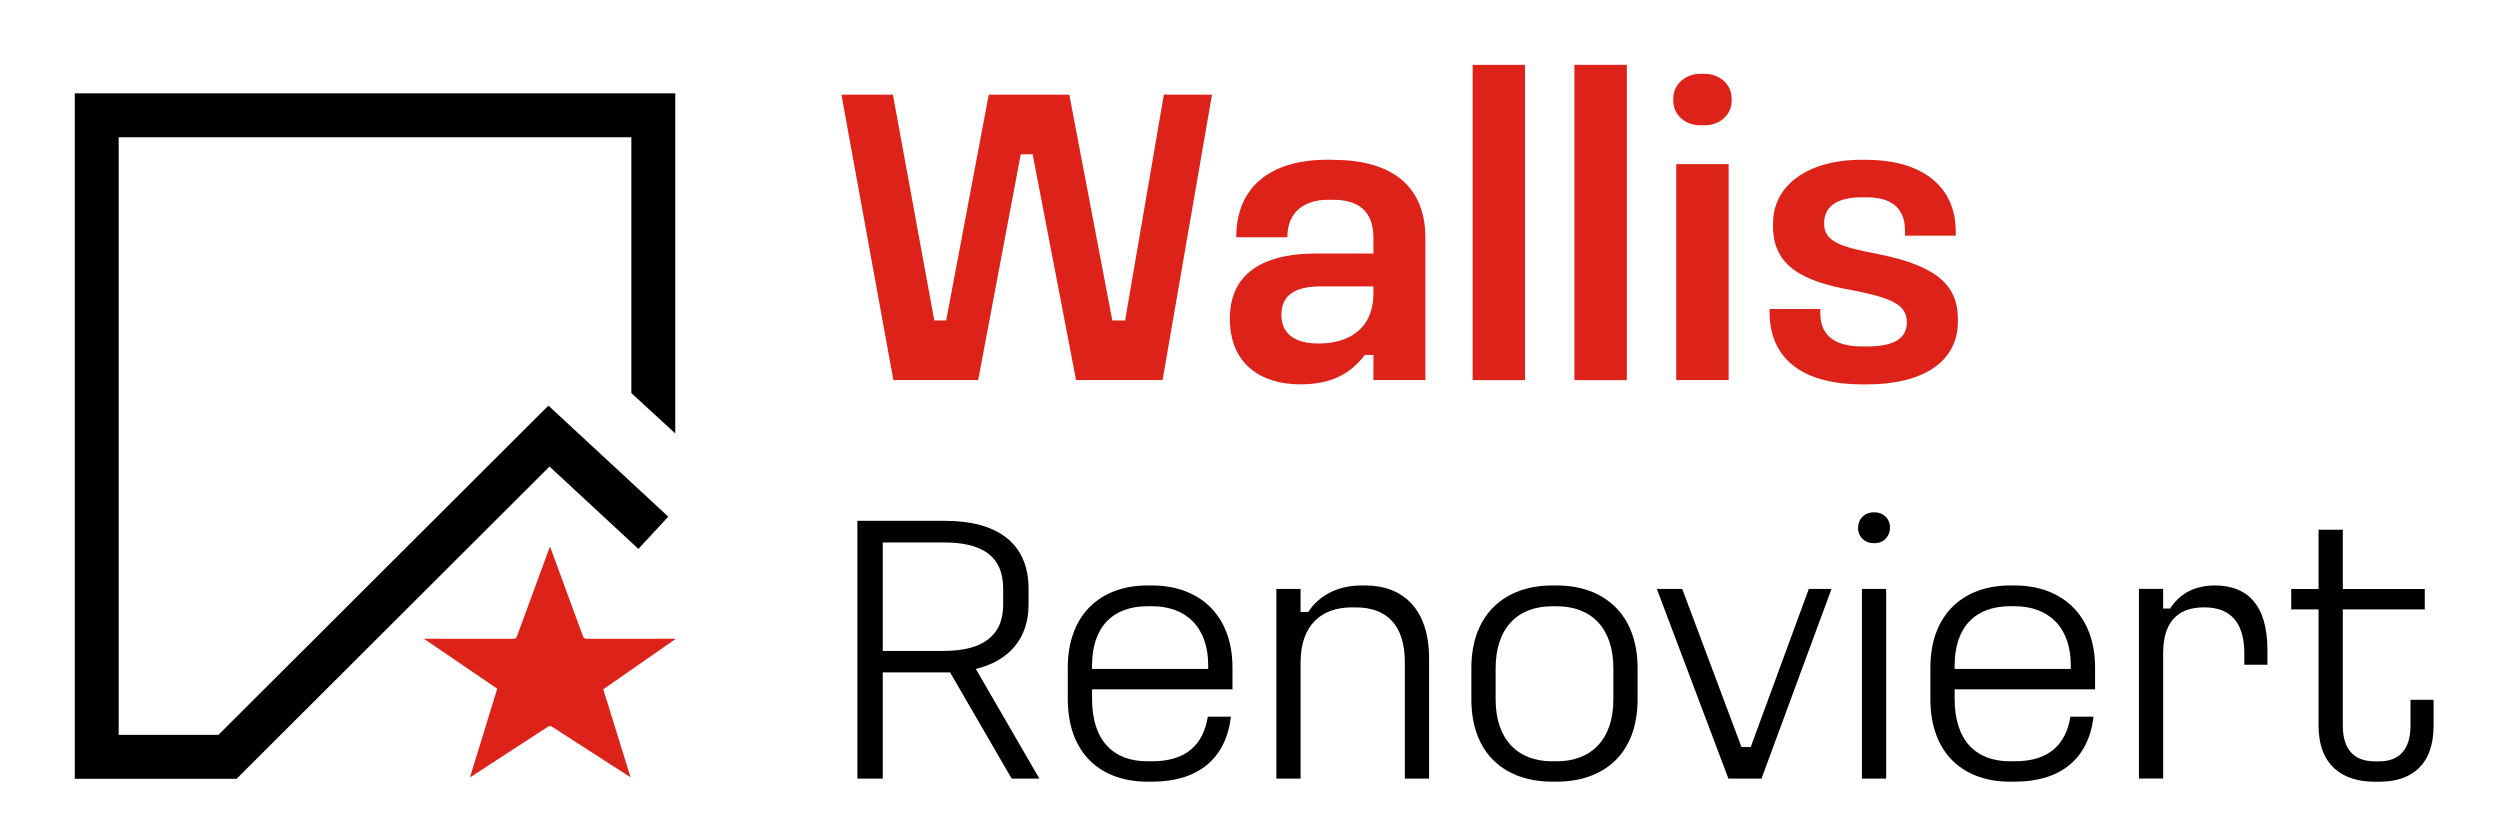 <?xml version="1.0" encoding="UTF-8"?>
<!-- Generator: Adobe Illustrator 27.2.0, SVG Export Plug-In . SVG Version: 6.00 Build 0)  -->
<svg xmlns="http://www.w3.org/2000/svg" xmlns:xlink="http://www.w3.org/1999/xlink" version="1.1" id="Calque_1" x="0px" y="0px" viewBox="0 0 541.71 180.57" style="enable-background:new 0 0 541.71 180.57;" xml:space="preserve">
<style type="text/css">
	.st0{fill:#DD221A;}
</style>
<g>
	<path class="st0" d="M193.48,20.51l8.96,48.93h2.58l9.23-48.93h17.45l9.32,48.93h2.77l8.4-48.93h10.43l-10.71,61.85h-18.74   l-9.41-48.93h-2.58l-9.23,48.93h-18.37l-11.26-61.85H193.48z"></path>
	<path class="st0" d="M288.83,34.64c13.48,0,20.03,6.28,20.03,16.89v30.83H297.6v-5.45h-1.85c-3.42,4.43-7.66,6.37-14.03,6.37   c-8.31,0-15.23-4.25-15.23-14.22c0-8.77,5.73-14.13,18.83-14.13h12.28v-3.42c0-5.82-3.32-8.22-8.77-8.22h-1.11   c-4.8,0-8.77,2.4-8.77,8.12h-11.08c0-10.53,6.92-16.8,19.85-16.8H288.83z M277.66,68.24c0,3.97,2.77,6.19,8.03,6.19   c6.37,0,11.91-2.95,11.91-10.99v-1.38h-11.35C280.15,62.06,277.66,64.27,277.66,68.24z"></path>
	<path class="st0" d="M330.45,14.05v68.32H319.1V14.05H330.45z"></path>
	<path class="st0" d="M352.51,14.05v68.32h-11.36V14.05H352.51z"></path>
	<path class="st0" d="M369.31,15.99c3.42,0,5.91,2.4,5.91,5.35v0.46c0,3.05-2.49,5.35-5.91,5.35h-0.83c-3.42,0-5.91-2.31-5.91-5.35   v-0.46c0-2.95,2.49-5.35,5.91-5.35H369.31z M374.57,35.56v46.8h-11.36v-46.8H374.57z"></path>
	<path class="st0" d="M404.48,34.64c11.82,0,19.3,5.63,19.3,15.51v0.92h-10.99v-1.02c0-5.72-3.88-7.29-8.31-7.29h-1.11   c-4.52,0-8.12,1.48-8.12,5.63c0,3.88,3.32,5.08,11.63,6.65c12.56,2.49,17.36,6.65,17.36,14.03v0.65c0,8.68-7.57,13.57-19.66,13.57   h-1.11c-11.91,0-20.03-4.8-20.03-15.69v-0.65h10.99v0.92c0,5.36,3.88,7.2,9.05,7.2h1.11c5.82,0,8.59-1.75,8.59-5.17   c0-3.88-3.05-5.26-11.82-7.02c-10.71-1.85-17.17-5.26-17.17-13.76v-0.74c0-8.12,7.39-13.76,19.2-13.76H404.48z"></path>
	<path d="M204.86,112.86c11.09,0,18.01,4.75,18.01,14.67v3.5c0,7.34-4.25,12.17-11.42,13.92l13.76,23.76h-6l-13.34-23.01h-14.59   v23.01h-5.5v-55.86H204.86z M191.28,141.04h13.25c8,0,12.84-3,12.84-10v-3.5c0-7.25-4.84-10-12.84-10h-13.25V141.04z"></path>
	<path d="M249.63,126.86c9.92,0,17.43,6.09,17.43,17.84v4.67h-30.43v2.08c0,9,4.58,13.51,12,13.51h1c7.5,0,11.09-3.67,12.09-9.67h5   c-1.08,9.17-7.17,14.09-17.09,14.09h-1c-9.92,0-17.26-5.92-17.26-17.93v-6.75c0-11.76,7.33-17.84,17.26-17.84H249.63z    M236.63,144.2v0.75h25.17v-0.75c0-8.42-4.92-12.84-12.17-12.84h-1C241.21,131.36,236.63,135.78,236.63,144.2z"></path>
	<path d="M281.81,127.61v5h1.67c2.17-3.42,6.25-5.75,11.51-5.75h0.83c8.09,0,13.84,5,13.84,15.84v26.01h-5.25v-25.18   c0-8.09-3.92-11.92-10.67-11.92h-0.83c-6.59,0-11.09,3.84-11.09,11.92v25.18h-5.25v-41.1H281.81z"></path>
	<path d="M337.33,126.86c10.09,0,17.51,6.09,17.51,17.92v6.75c0,11.92-7.42,17.84-17.51,17.84h-1c-10.09,0-17.51-5.92-17.51-17.84   v-6.75c0-11.84,7.42-17.92,17.51-17.92H337.33z M324.08,144.79v6.75c0,8.67,4.75,13.42,12.25,13.42h1c7.5,0,12.26-4.75,12.26-13.42   v-6.75c0-8.67-4.75-13.42-12.26-13.42h-1C328.83,131.36,324.08,136.12,324.08,144.79z"></path>
	<path d="M364.51,127.61l12.84,34.26h2l12.59-34.26h4.92l-15.17,41.1h-7.17l-15.51-41.1H364.51z"></path>
	<path d="M406.28,111.02c1.83,0,3.25,1.42,3.25,3.25c0,2-1.42,3.42-3.25,3.42h-0.33c-1.92,0-3.34-1.42-3.34-3.25   c0-2,1.42-3.42,3.34-3.42H406.28z M408.7,127.61v41.1h-5.25v-41.1H408.7z"></path>
	<path d="M436.54,126.86c9.92,0,17.43,6.09,17.43,17.84v4.67h-30.43v2.08c0,9,4.58,13.51,12,13.51h1c7.5,0,11.09-3.67,12.09-9.67h5   c-1.08,9.17-7.17,14.09-17.09,14.09h-1c-9.92,0-17.26-5.92-17.26-17.93v-6.75c0-11.76,7.34-17.84,17.26-17.84H436.54z    M423.54,144.2v0.75h25.17v-0.75c0-8.42-4.92-12.84-12.17-12.84h-1C428.12,131.36,423.54,135.78,423.54,144.2z"></path>
	<path d="M468.72,127.61v4.25h1.5c1.92-2.92,4.92-5,9.75-5c7,0,11.34,4.25,11.34,13.92v3.25h-5v-2.42c0-6.34-2.67-10.01-8.67-10.01   c-6.25,0-8.92,3.67-8.92,10.01v27.09h-5.25v-41.1H468.72z"></path>
	<path d="M507.65,114.78v12.84h17.76v4.42h-17.76v25.18c0,5.25,2.5,7.75,6.92,7.75h1c4.25,0,6.75-2.5,6.75-7.75v-5.59h5v5.59   c0,8.59-4.84,12.17-11.76,12.17h-1c-7,0-12.17-3.59-12.17-12.17v-25.18h-5.92v-4.42h5.92v-12.84H507.65z"></path>
</g>
<g>
	<path class="st0" d="M107.74,149.23c-1.97,6.4-3.91,12.73-5.91,19.22c0.36-0.23,0.58-0.37,0.8-0.51   c5.34-3.47,10.69-6.93,16.02-10.42c0.38-0.25,0.63-0.26,1.02-0.01c5.39,3.49,10.8,6.97,16.21,10.44c0.21,0.14,0.43,0.27,0.75,0.47   c-2-6.45-3.96-12.76-5.91-19.06l15.73-10.95c-0.2,0-0.41,0-0.61,0c-6.22,0-12.44-0.01-18.66,0.01c-0.51,0-0.72-0.16-0.89-0.64   c-2.27-6.23-4.57-12.45-6.86-18.68c-0.07-0.18-0.14-0.36-0.26-0.66c-0.12,0.32-0.19,0.49-0.26,0.67c-2.3,6.24-4.6,12.48-6.88,18.73   c-0.16,0.44-0.35,0.58-0.82,0.58c-6.22-0.02-12.44-0.01-18.66-0.01c-0.23,0-0.46,0-0.69,0L107.74,149.23z"></path>
</g>
<g>
	<g>
		<polygon points="47.33,159.23 25.72,159.23 25.72,29.75 136.8,29.75 136.8,85.17 146.32,93.92 146.32,20.23 16.2,20.23     16.2,168.75 51.27,168.75 119.07,101.09 138.33,118.94 144.8,111.95 118.83,87.89   "></polygon>
	</g>
</g>
</svg>
